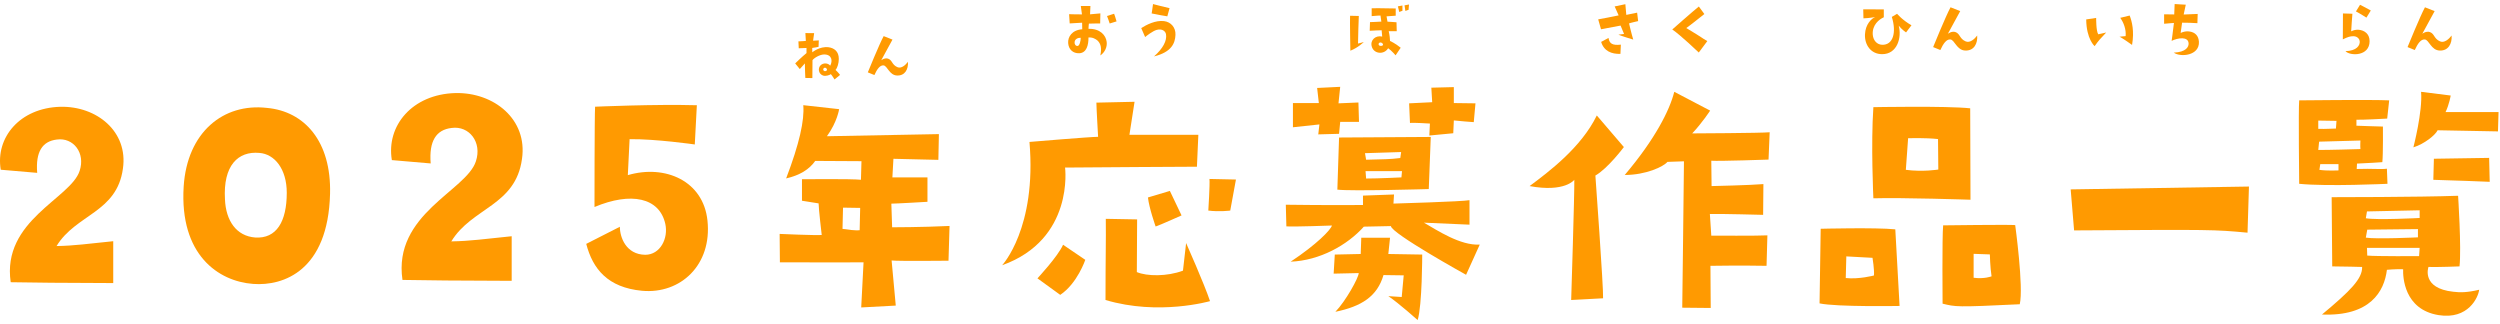 <svg width="618" height="80" viewBox="0 0 618 80" fill="none" xmlns="http://www.w3.org/2000/svg">
<path d="M590.113 29.315C590.113 29.315 583.707 29.667 582.51 29.596V31.075C582.51 31.075 588.283 31.286 589.057 31.286C589.057 31.286 589.127 38.044 588.916 40.086C588.916 40.086 584.903 40.367 582.651 40.438L582.58 41.776C586.663 41.635 588.423 41.916 590.043 41.705L590.183 45.436C590.183 45.436 575.259 46.14 568.359 45.436C568.359 45.436 568.148 26.992 568.359 24.809C568.359 24.809 586.382 24.598 590.606 24.809L590.113 29.315ZM573.076 29.808V31.849C575.259 31.92 575.892 31.779 577.441 31.779L577.582 29.878L573.076 29.808ZM578.075 42.127V40.579H573.569L573.358 41.987C575.259 42.268 578.075 42.127 578.075 42.127ZM583.495 34.736L573.287 35.017L573.076 37.059C574.414 37.129 583.495 36.848 583.495 36.848C583.425 36.073 583.495 34.736 583.495 34.736ZM605.812 23.613C605.812 23.613 605.46 25.795 604.545 27.696C604.545 27.696 616.161 27.696 617.639 27.696L617.498 32.483C617.498 32.483 603.63 32.201 602.574 32.201C602.081 33.328 599.335 35.58 596.59 36.425C596.59 36.425 598.913 27.484 598.49 22.697L605.812 23.613ZM601.658 39.241L615.316 39.03L615.457 44.944C615.457 44.944 605.108 44.521 601.518 44.451L601.658 39.241ZM576.526 65.852C576.526 65.852 576.385 49.379 576.385 48.745C576.385 48.745 597.927 48.745 607.642 48.393C607.642 48.393 608.487 61.276 607.994 65.852C607.994 65.852 602.855 66.063 600.321 65.993C600.25 66.134 598.561 71.273 606.446 72.118C608.135 72.329 609.895 72.329 612.852 71.625C612.641 73.455 610.177 79.087 602.785 77.891C594.266 76.483 593.985 68.457 594.055 66.556C592.155 66.486 590.043 66.697 590.043 66.697C589.409 72.047 585.889 78.243 573.991 77.75C581.102 71.836 583.988 68.879 583.918 65.993C583.918 65.993 578.919 65.852 576.526 65.852ZM597.998 63.318L598.138 61.276H585.115L585.185 63.177C587.297 63.388 597.998 63.318 597.998 63.318ZM585.115 52.265L584.833 53.955C587.508 54.447 598.138 53.884 598.138 53.884V51.983L585.115 52.265ZM585.185 56.771L584.833 58.742C587.297 59.164 597.716 58.671 597.716 58.671V56.63L585.185 56.771Z" fill="#FF9A01"/>
<path d="M555.589 57.518C547.141 56.744 547.141 56.744 512.716 56.955L511.871 46.817L555.941 46.113L555.589 57.518Z" fill="#FF9A01"/>
<path d="M463.098 49.02C463.098 49.02 462.465 35.574 463.098 26.492C463.098 26.492 480.98 26.14 487.034 26.774L487.105 49.372C487.105 49.372 470.138 48.809 463.098 49.02ZM471.687 34.166L471.124 41.98C475.348 42.543 479.15 41.91 479.15 41.91L479.079 34.377C475.911 34.025 471.687 34.166 471.687 34.166ZM450.075 56.553C450.075 56.553 463.662 56.201 468.519 56.693L469.575 75.631C469.575 75.631 454.087 75.912 449.793 74.997L450.075 56.553ZM463.239 68.098C463.38 66.761 462.887 63.733 462.887 63.733L456.411 63.381L456.27 68.732C459.579 69.084 463.239 68.098 463.239 68.098ZM480.346 55.708C480.346 55.708 496.468 55.497 498.157 55.637C498.157 55.637 500.269 70.984 499.284 75.209C483.444 75.983 483.444 75.842 480.206 75.068C480.206 75.068 480.065 58.453 480.346 55.708ZM487.879 68.661C490.554 69.013 492.314 68.309 492.314 68.309C491.962 66.127 491.892 62.889 491.892 62.889L487.879 62.748C487.879 63.733 487.879 68.661 487.879 68.661Z" fill="#FF9A01"/>
<path d="M389.17 44.451C389.17 44.451 386.847 47.619 378.117 45.999C382.834 42.48 390.859 36.496 394.731 28.54L401.419 36.355C401.419 36.355 397.477 41.635 394.38 43.395C394.38 43.395 396.421 71.484 396.28 73.737L388.396 74.159C388.396 74.159 389.24 47.478 389.17 44.451ZM413.88 22.697L422.75 27.344C422.75 27.344 420.779 30.371 418.315 32.976C418.315 32.976 435.493 32.905 437.464 32.694L437.182 39.452C437.182 39.452 425.074 39.875 423.032 39.734L423.102 45.999C423.102 45.999 432.747 45.788 435.915 45.507L435.845 53.11C435.845 53.11 425.496 52.828 422.68 52.899L423.032 58.249C423.032 58.249 435.07 58.319 436.901 58.179L436.69 65.711C427.96 65.571 426.904 65.711 422.821 65.711L422.891 76.13L415.851 76.06C415.851 76.06 416.274 42.339 416.274 39.875L412.191 40.016C411.205 41.212 406.84 43.254 401.631 43.254C409.163 34.384 412.754 27.203 413.88 22.697Z" fill="#FF9A01"/>
<path d="M319.612 31.46V25.476H326.018L325.595 21.744L331.298 21.463L330.875 25.546L335.803 25.335L335.944 30.122H331.298L331.016 33.079L325.877 33.22L326.159 30.756L319.612 31.46ZM348.546 30.404L348.335 25.546L354.037 25.265L353.826 21.674L359.387 21.533V25.476L364.738 25.546L364.315 30.192C364.315 30.192 360.373 29.911 359.387 29.77L359.246 32.938L353.333 33.501L353.474 30.544C353.474 30.544 349.109 30.263 348.546 30.404ZM330.594 46.877L331.016 33.994C351.784 33.853 351.784 33.853 353.685 33.853L353.192 46.736C353.192 46.736 333.973 47.3 330.594 46.877ZM346.434 43.85L346.575 42.301H337.563L337.704 44.132C340.802 44.132 346.434 43.85 346.434 43.85ZM346.363 37.584L337.423 37.866L337.704 39.485C342.069 39.344 343.407 39.415 346.152 39.063L346.363 37.584ZM351.995 55.044C355.304 56.944 361.006 60.746 365.794 60.464L362.414 67.927C362.414 67.927 343.97 57.719 343.829 55.888L337.141 56.029C333.058 60.605 326.229 64.407 319.048 64.688C325.525 60.394 328.975 56.803 329.256 55.747C329.256 55.747 319.823 56.099 317.992 55.959L317.852 50.608C328.271 50.749 333.903 50.679 336.93 50.679V48.355L344.603 48.074L344.463 50.327C344.463 50.327 361.64 49.834 363.259 49.482V55.536L351.995 55.044ZM343.618 58.775L343.195 62.787L351.573 62.928C351.573 62.928 351.573 75.459 350.447 79.12C350.447 79.12 345.8 74.966 343.195 73.207L346.504 73.418L346.997 68.067L341.999 67.997C340.45 73.277 336.578 75.741 330.101 77.079C332.635 74.474 335.874 68.631 335.874 67.504L329.679 67.645L329.96 62.928L336.367 62.787L336.507 58.775H343.618Z" fill="#FF9A01"/>
<path d="M271.029 25.371L280.462 25.16L279.195 33.327H296.232L295.88 41.211C295.88 41.211 268.917 41.352 263.285 41.422C263.285 41.422 265.608 59.163 247.727 65.57C247.727 65.57 256.315 56.417 254.485 35.087C254.485 35.087 269.48 33.819 271.451 33.819C271.451 33.819 271.029 26.568 271.029 25.371ZM256.456 68.808C256.456 68.808 261.525 63.387 262.792 60.501L268.283 64.232C268.283 64.232 266.312 70.075 262.088 72.891L256.456 68.808ZM292.43 66.907L293.205 60.078C293.205 60.078 297.71 70.216 299.118 74.44C299.118 74.44 286.446 78.101 273.282 74.158C273.282 63.105 273.422 59.726 273.352 54.094L281.096 54.235L281.026 67.259C283.49 68.315 288.488 68.385 292.43 66.907ZM292.078 53.25C292.078 53.25 286.587 55.714 285.672 55.995C285.672 55.995 284.053 51.419 283.771 48.814L289.192 47.195L292.078 53.25ZM304.117 52.053C304.117 52.053 301.441 52.405 298.696 52.053C298.696 52.053 299.118 45.435 298.977 44.238L305.525 44.379L304.117 52.053Z" fill="#FF9A01"/>
<path d="M234.47 64.451C234.47 64.451 221.818 64.583 220.405 64.386L221.433 75.541L212.892 76L213.47 64.845C213.47 64.845 203.323 64.911 192.791 64.845L192.727 57.824C192.727 57.824 201.589 58.218 203.13 58.087C203.13 58.087 202.36 51.591 202.36 50.278L198.249 49.622V44.307C198.249 44.307 210.516 44.176 212.827 44.438L212.956 39.845L201.525 39.779C200.048 41.879 197.736 43.323 194.332 44.11C197.607 35.514 198.892 29.74 198.571 26L207.433 26.984C207.433 26.984 206.983 30.134 204.415 33.677L232.094 33.152L231.965 39.517L220.855 39.255L220.598 43.848H229.268V49.885C229.268 49.885 221.497 50.344 220.341 50.344L220.534 56.184C220.534 56.184 227.855 56.184 234.727 55.856L234.47 64.451ZM212.506 56.906L212.635 51.394L208.396 51.328L208.268 56.577C211.607 57.102 212.506 56.906 212.506 56.906Z" fill="#FF9A01"/>
<path d="M198.963 15.675L197.71 17.073L196.572 15.675C196.572 15.675 198.312 13.967 199.369 13.122V11.853C199.369 11.853 197.938 11.918 197.45 11.935L197.369 10.227C198.133 10.227 199.044 10.113 199.206 10.113L199.093 8.178L201.255 8.195L200.995 10.065C200.995 10.065 201.824 10 202.41 9.983L202.345 11.577C202.345 11.577 201.06 11.853 200.784 11.853L200.8 12.927C200.8 12.927 202.605 11.414 204.8 11.674C206.166 11.853 207.369 12.683 207.353 14.569C207.353 15.642 206.995 16.813 206.54 17.284C206.54 17.284 207.174 17.854 207.662 18.52L206.296 19.642C206.296 19.642 205.76 18.748 205.386 18.325C205.109 18.569 204.068 18.91 203.434 18.667C202.296 18.244 202.166 16.878 202.8 16.195C203.499 15.431 204.768 15.577 205.223 16.244C205.906 14.992 205.597 13.447 203.727 13.463C202.686 13.463 201.255 14.309 200.849 14.878L200.816 19.301L199.076 19.268C199.076 19.268 198.93 16.049 198.963 15.675ZM204.426 17.268C204.459 16.992 204.166 16.764 204.003 16.748C203.89 16.732 203.629 16.748 203.532 17.024C203.451 17.203 203.532 17.447 203.776 17.561C203.922 17.626 204.361 17.61 204.426 17.268ZM221.842 16.602C222.817 17.041 223.89 16.032 224.443 15.284C224.573 17.138 223.695 18.732 221.777 18.667C219.825 18.618 219.37 16.244 218.394 16.162C217.516 16.097 216.801 17.106 216.15 18.553L214.524 17.886C214.524 17.886 217.402 10.813 218.443 8.926L220.622 9.788C220.622 9.788 218.069 14.488 217.841 14.894C217.841 14.894 218.703 14.211 219.549 14.504C220.622 14.894 220.443 16 221.842 16.602Z" fill="#FF9A01"/>
<path d="M106.466 40.402L96.868 39.577C95.443 31.104 101.892 23.305 112.54 23.006C122.138 22.78 130.461 29.529 129.036 39.277C127.462 50.9 116.664 51.275 111.565 59.673C116.289 59.598 119.738 59.073 126.487 58.398V69.421C106.916 69.346 111.715 69.346 99.493 69.196C97.093 52.924 115.314 47.15 117.639 39.877C119.213 35.153 115.989 31.029 111.64 31.629C107.816 32.078 106.016 34.853 106.466 40.402Z" fill="#FF9A01"/>
<path d="M62.581 70.185C53.993 69.552 44.348 63.005 45.404 46.109C46.249 32.733 55.189 25.411 66.031 26.678C75.183 27.523 81.941 34.845 81.589 47.939C81.096 66.876 70.114 70.749 62.581 70.185ZM64.13 37.801C58.85 37.309 55.119 40.899 55.612 49.277C55.823 54.557 58.428 58.358 63.074 58.71C68.354 59.062 70.888 54.768 70.888 47.657C70.888 41.744 67.861 38.083 64.13 37.801Z" fill="#FF9A01"/>
<path d="M9.195 42.73L0.184 41.956C-1.153 34.001 4.901 26.679 14.898 26.398C23.909 26.186 31.723 32.523 30.386 41.674C28.907 52.586 18.77 52.938 13.982 60.823C18.418 60.753 21.656 60.26 27.992 59.626V69.975C9.618 69.905 14.123 69.905 2.648 69.764C0.395 54.487 17.503 49.066 19.685 42.238C21.163 37.802 18.136 33.931 14.053 34.494C10.463 34.916 8.773 37.521 9.195 42.73Z" fill="#FF9A01"/>
<path d="M144.918 60.285L153.23 56.056C153.23 58.681 154.762 62.91 159.501 62.983C163.22 62.983 165.262 58.9 164.46 55.327C163.001 48.837 156.001 47.379 146.96 51.17C146.96 51.17 146.96 28.639 147.105 26.379C147.105 26.379 161.907 25.723 172.262 26.014L171.751 35.712C171.751 35.712 162.126 34.327 155.637 34.4L155.199 43.295C164.387 40.597 173.866 44.681 174.887 54.525C176.053 65.462 168.251 72.754 158.699 71.879C150.241 71.076 146.522 66.483 144.918 60.285Z" fill="#FF9A01"/>
<path d="M267.531 7.235L267.497 5.611C267.497 5.611 265.907 5.701 264.427 5.79L264.283 3.504C264.283 3.504 266.46 3.576 267.462 3.558L267.177 1.488H269.552L269.463 3.541L272.016 3.308L271.962 5.807C271.962 5.807 270.551 5.772 269.178 5.842C269.178 5.842 269.071 6.628 269.071 7.126C271.944 7.037 273.372 8.715 273.571 10.357C273.732 11.589 273.125 12.945 271.999 13.713C272.41 11.767 272.053 10.768 271.339 10.054C270.858 9.625 270.073 9.179 269.071 9.268C269.088 11.108 268.625 13.071 266.805 13.161C265.265 13.233 264.157 12.233 264.05 10.644C263.944 9.127 264.978 7.414 267.531 7.235ZM266.388 11.358C266.852 11.323 267.157 10.181 267.157 9.34C266.532 9.305 265.694 9.608 265.64 10.428C265.585 10.892 265.89 11.41 266.388 11.356V11.358ZM274.315 5.807C274.315 5.807 273.779 4.183 273.655 3.95L275.405 3.397C275.405 3.397 275.817 4.486 276.013 5.289L274.317 5.807H274.315Z" fill="#FF9A01"/>
<path d="M283.078 9.163L282.113 6.949C283.345 6.146 285.666 4.951 287.754 5.219C289.415 5.415 290.664 6.771 290.575 8.628C290.486 10.646 289.665 12.86 285.272 13.948C287.449 12.019 288.522 10.075 288.235 8.449C288.111 7.735 287.288 7.004 285.914 7.395C284.987 7.646 283.36 8.895 283.075 9.163H283.078ZM288.559 4.039C288.559 4.039 285.381 3.503 284.687 3.325C284.687 3.325 284.955 1.735 285.026 1.004C285.026 1.004 288.096 1.807 289.115 2.02L288.562 4.039H288.559Z" fill="#FF9A01"/>
<path d="M337.131 10.394C337.131 10.394 335.757 11.768 333.811 12.536C333.811 12.536 333.667 4.984 333.739 3.896L335.898 3.948C335.898 3.948 335.665 10.303 335.702 10.769L337.131 10.394ZM343.611 10.124C343.611 10.124 344.861 10.659 346.254 11.802L344.987 13.677C344.987 13.677 344.023 12.517 343.148 11.926C342.131 13.605 339.595 13.354 339.094 11.48C338.665 9.963 339.987 8.659 341.682 9.036L341.539 7.484C340.592 7.538 339.843 7.501 338.593 7.608L338.665 5.465C338.665 5.465 340.54 5.411 341.469 5.341L341.256 3.842C341.256 3.842 340.435 3.842 339.077 3.985V2.039C339.077 2.039 342.166 2.004 345.022 2.094V3.879C345.022 3.879 343.487 4.003 342.753 4.04L342.987 5.361C342.987 5.361 344.486 5.433 345.218 5.505L345.272 7.719H343.291C343.505 8.577 343.631 9.772 343.614 10.129L343.611 10.124ZM341.878 10.999C341.806 10.714 341.611 10.536 341.271 10.498C340.931 10.481 340.646 10.801 340.859 11.14C341.092 11.515 342.002 11.336 341.876 10.997L341.878 10.999ZM345.558 1.573L346.683 1.36V2.681C346.683 2.681 346.202 2.805 345.897 2.966L345.558 1.573ZM348.305 1.109L348.198 2.431C348.198 2.431 347.734 2.555 347.412 2.716L347.199 1.323L348.305 1.109Z" fill="#FF9A01"/>
<path d="M403.732 9.784C403.732 9.784 400.893 8.926 400.072 8.589C400.072 8.589 400.412 8.5 401.466 8.393C401.466 8.393 400.806 6.752 400.608 6.323C400.608 6.323 396.465 7.126 395.771 7.233L395.074 4.786C395.074 4.786 399.554 3.965 400.127 3.804L399.145 1.59L401.788 1.037L402.021 3.68C402.021 3.68 404.198 3.251 404.699 3.127L404.949 5.217C404.949 5.217 403.092 5.629 402.7 5.787C402.7 5.787 403.325 8.465 403.737 9.786L403.732 9.784ZM400.677 11.034L400.571 13.319C398.339 13.391 396.482 12.605 395.803 10.357L397.623 9.375C397.856 10.786 398.57 11.267 400.675 11.036L400.677 11.034Z" fill="#FF9A01"/>
<path d="M419.939 12.982C419.939 12.982 415.44 8.68 413.387 7.287C413.387 7.287 418.618 2.663 419.957 1.609L421.313 3.466C421.313 3.466 417.547 6.484 416.85 6.93C421.313 9.607 420.279 9.127 422.044 10.16L419.937 12.982H419.939Z" fill="#FF9A01"/>
<path d="M472.515 6.249L471.176 8.017C471.176 8.017 470.14 7.32 469.357 6.338C470.16 9.249 469.017 13.427 465.234 13.389C462.484 13.372 460.912 11.104 461.021 8.515C461.128 5.927 462.7 4.553 463.538 4.214C463.538 4.214 462.164 4.481 460.644 4.536L460.59 2.305L465.677 2.322V4.268C464.517 4.786 462.767 6.16 462.945 8.57C463.069 10.015 463.981 11.017 465.248 11.069C467.943 11.175 468.873 8.089 467.658 4.179L468.962 3.41C468.962 3.41 470.229 4.945 472.515 6.249Z" fill="#FF9A01"/>
<path d="M488.763 8.782C488.906 10.818 487.942 12.568 485.835 12.496C483.692 12.442 483.192 9.836 482.121 9.747C481.156 9.675 480.37 10.783 479.656 12.37L477.871 11.639C477.871 11.639 481.032 3.873 482.173 1.801L484.565 2.748C484.565 2.748 481.761 7.907 481.513 8.353C481.513 8.353 482.46 7.605 483.387 7.925C484.565 8.353 484.369 9.566 485.904 10.228C486.975 10.709 488.153 9.603 488.76 8.782H488.763Z" fill="#FF9A01"/>
<path d="M515.707 4.804L518.171 4.43C518.171 4.43 518.137 7.698 518.69 8.481L520.653 8.035C519.081 9.731 518.868 9.874 517.797 11.409C517.797 11.409 515.762 9.696 515.71 4.804H515.707ZM525.455 8.927C525.617 7.266 524.955 5.536 524.117 4.41L526.455 3.84C527.025 5.34 527.632 7.678 527.045 11.107C527.045 11.107 524.546 9.304 523.938 9.088C523.938 9.088 525.009 8.945 525.455 8.927Z" fill="#FF9A01"/>
<path d="M541.021 10.696C540.966 9.804 540.252 9.501 539.469 9.464C538.559 9.43 537.451 9.787 536.826 10.106C536.826 10.106 537.2 7.463 537.396 5.678C537.396 5.678 536.397 5.733 534.969 5.874V3.536C534.969 3.536 536.184 3.554 537.468 3.571L537.574 1L540.324 1.161L539.806 3.588C539.806 3.588 541.752 3.499 543.269 3.445L543.197 5.73C541.608 5.624 540.931 5.624 539.414 5.606L539.057 8.14C539.754 7.818 540.468 7.694 541.11 7.766C542.699 7.944 543.485 8.909 543.574 10.32C543.753 13.766 539.022 14.212 537.361 13.014C540.45 12.871 541.075 11.552 541.021 10.694V10.696Z" fill="#FF9A01"/>
<path d="M581.515 3.395C581.515 3.395 581.212 7.25 581.212 7.751C581.748 7.449 582.427 7.305 583.087 7.359C584.408 7.483 585.764 8.307 585.764 10.181C585.764 13.967 580.927 13.877 579.802 12.645C582.603 12.573 583.444 11.2 583.32 10.164C583.285 9.752 582.839 8.968 581.768 8.949C580.93 8.949 580.34 9.145 579.145 9.735C579.145 9.735 579.179 4.04 579.179 3.326L581.517 3.398L581.515 3.395ZM584.976 4.36C584.976 4.36 583.458 3.378 582.387 2.825L583.404 1.184C583.404 1.184 584.939 1.952 586.064 2.594L584.976 4.362V4.36Z" fill="#FF9A01"/>
<path d="M606.04 8.782C606.184 10.818 605.219 12.568 603.112 12.496C600.97 12.442 600.469 9.836 599.398 9.747C598.433 9.675 597.648 10.783 596.934 12.37L595.148 11.639C595.148 11.639 598.309 3.873 599.45 1.801L601.842 2.748C601.842 2.748 599.038 7.907 598.79 8.353C598.79 8.353 599.738 7.605 600.665 7.925C601.842 8.353 601.647 9.566 603.181 10.228C604.252 10.709 605.43 9.603 606.037 8.782H606.04Z" fill="#FF9A01"/>
</svg>
